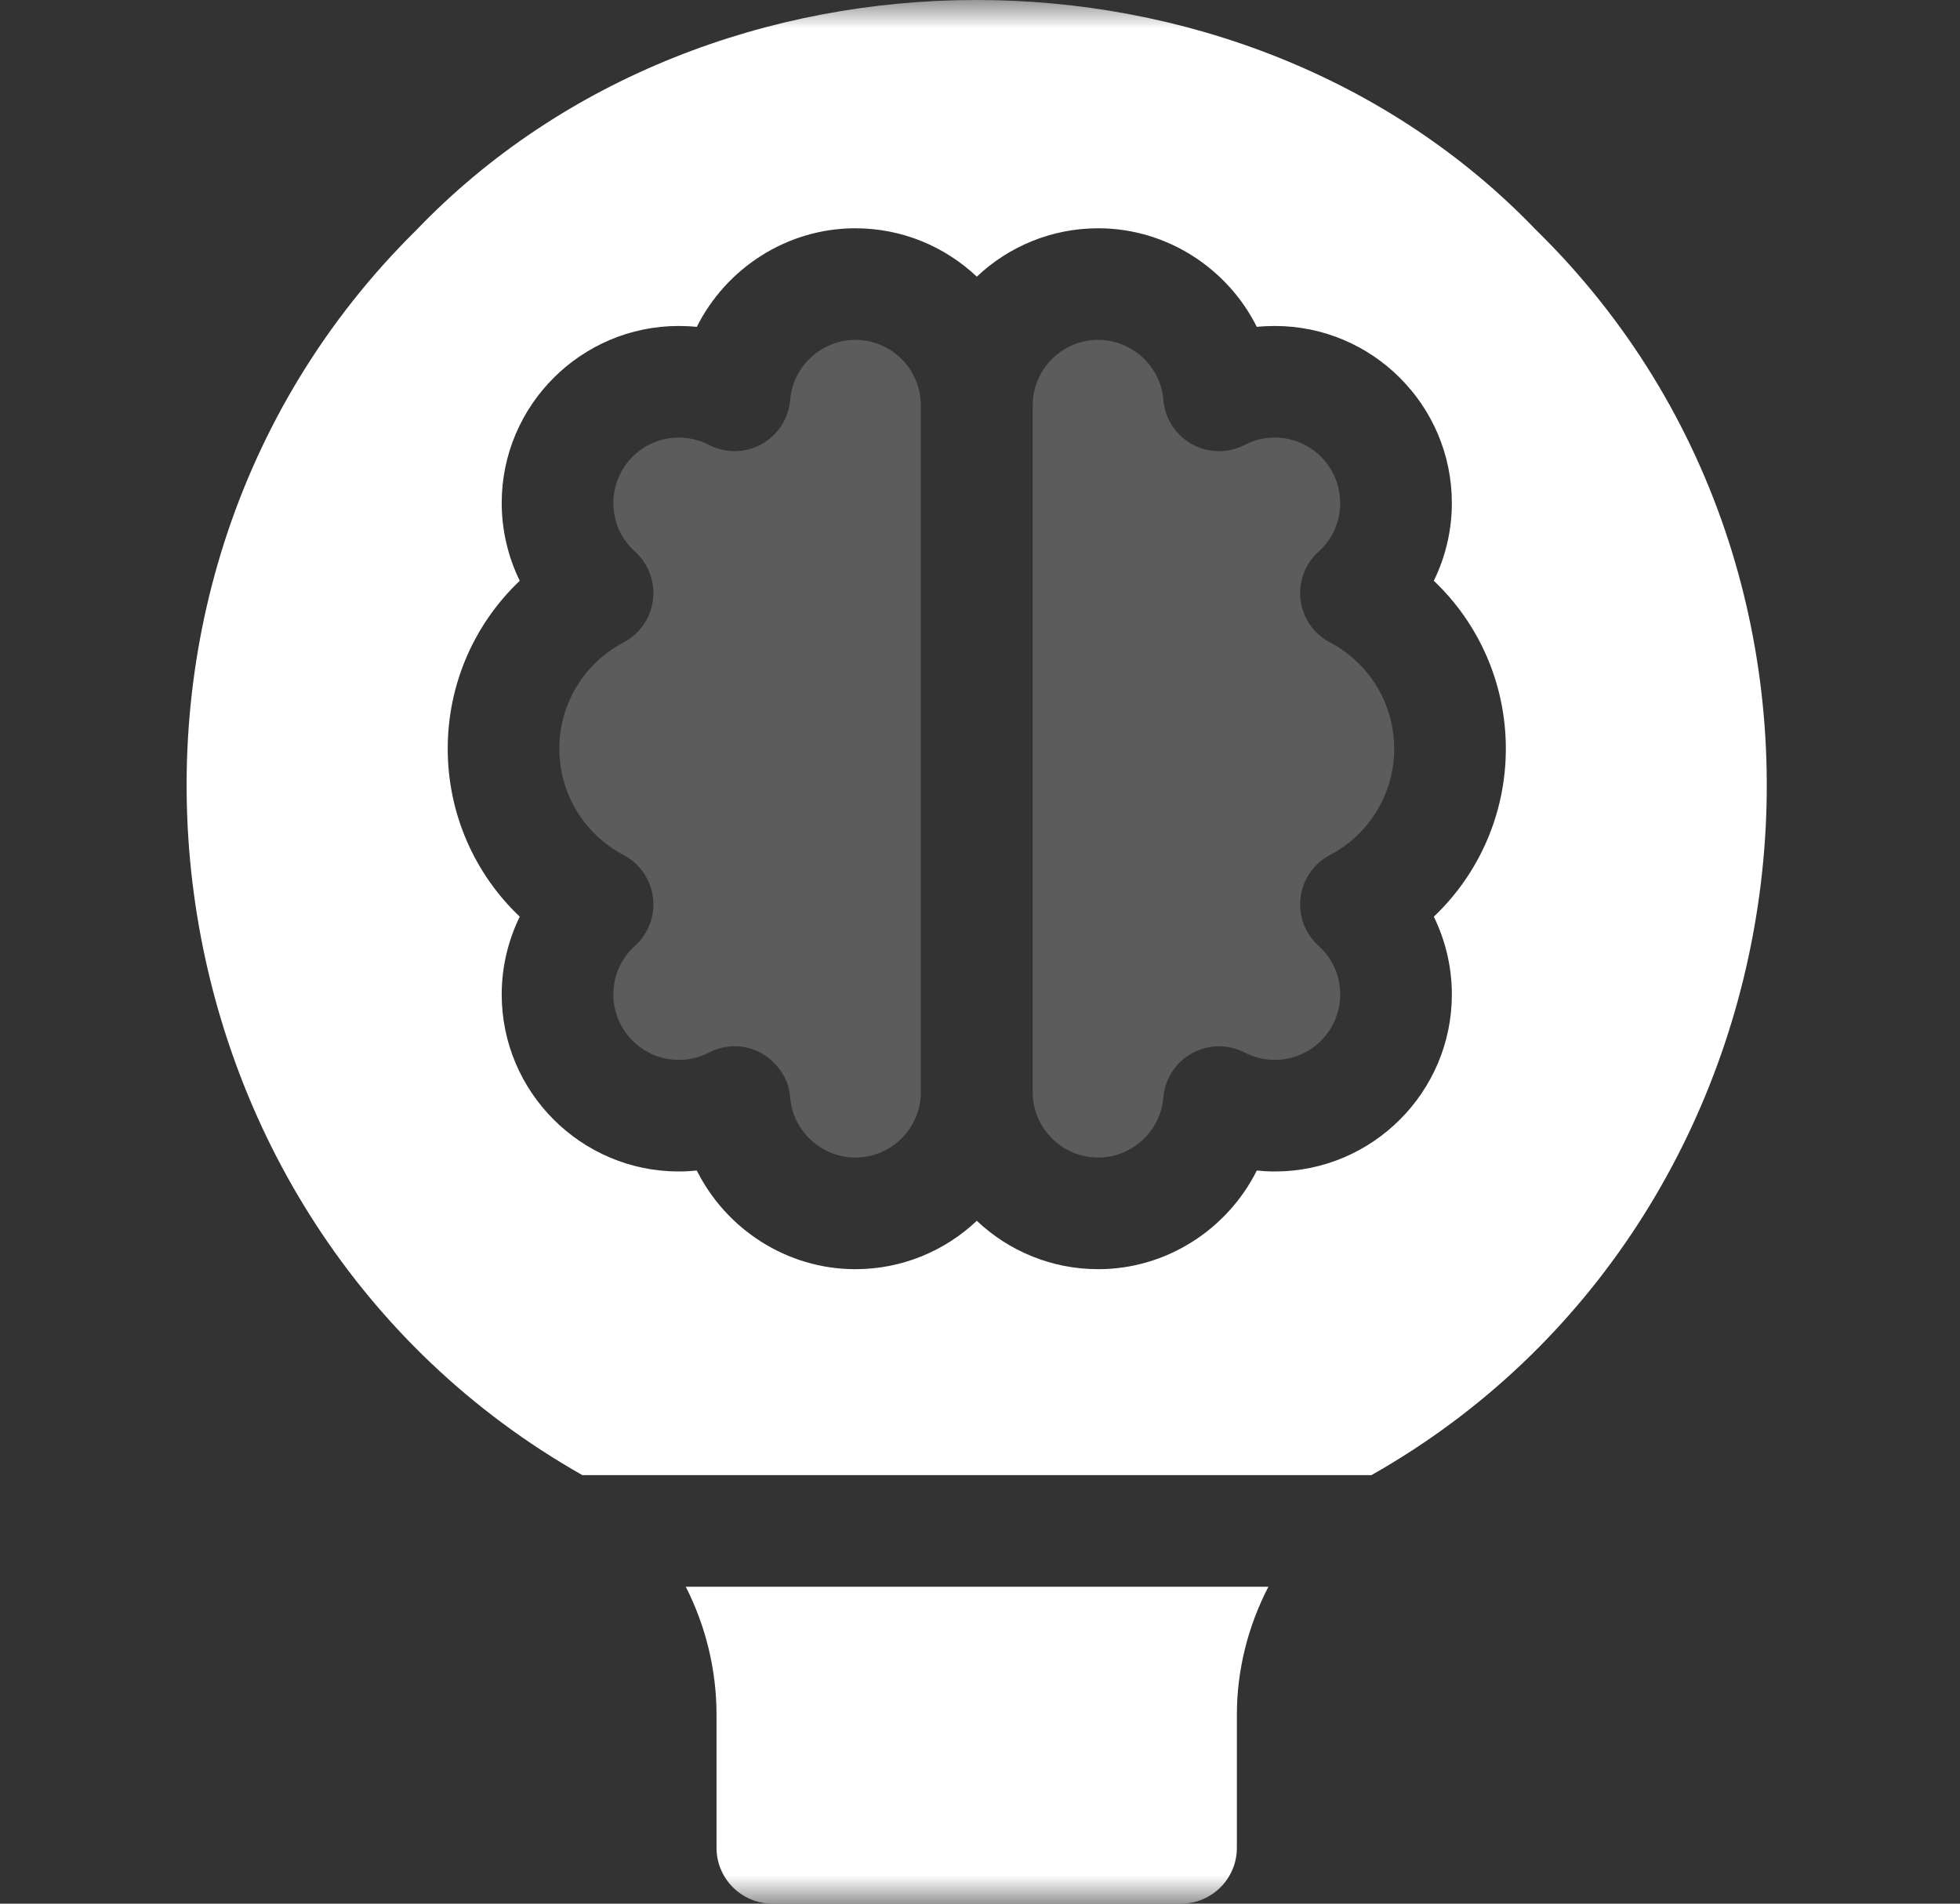 <svg width="35" height="34" viewBox="0 0 35 34" fill="none" xmlns="http://www.w3.org/2000/svg">
<rect x="0" y="0" width="35" height="34" fill="#333333" stroke="none"/>
<mask id="mask0_8261_2108" style="mask-type:luminance" maskUnits="userSpaceOnUse" x="0" y="0" width="35" height="34">
<path d="M34.441 0H0.441V34H34.441V0Z" fill="white"/>
</mask>
<g mask="url(#mask0_8261_2108)">
<path d="M12.246 28.34C12.6 29.036 12.795 29.819 12.795 30.627V33.002C12.795 33.553 13.242 34 13.793 34H21.09C21.641 34 22.087 33.553 22.087 33.002V30.627C22.087 29.823 22.287 29.041 22.65 28.34H12.246Z" fill="white"/>
<path opacity="0.2" d="M23.749 11.473C23.461 11.322 23.265 11.039 23.224 10.716C23.184 10.393 23.304 10.07 23.546 9.852C23.795 9.627 23.932 9.319 23.932 8.984C23.932 8.339 23.408 7.815 22.763 7.815C22.574 7.815 22.394 7.859 22.227 7.946C21.93 8.099 21.577 8.095 21.285 7.933C20.993 7.771 20.801 7.474 20.774 7.142C20.726 6.541 20.214 6.07 19.61 6.07C18.966 6.07 18.441 6.595 18.441 7.239V19.506C18.441 20.15 18.966 20.674 19.61 20.674C20.214 20.674 20.725 20.204 20.774 19.603C20.801 19.27 20.993 18.973 21.285 18.812C21.577 18.65 21.93 18.645 22.227 18.799C22.394 18.886 22.574 18.93 22.763 18.93C23.408 18.93 23.932 18.405 23.932 17.761C23.932 17.426 23.795 17.118 23.546 16.893C23.304 16.675 23.184 16.352 23.224 16.029C23.265 15.706 23.461 15.423 23.749 15.271C24.457 14.898 24.896 14.171 24.896 13.372C24.896 12.574 24.457 11.847 23.749 11.473Z" fill="white"/>
<path opacity="0.2" d="M15.274 6.07C14.671 6.07 14.159 6.541 14.11 7.142C14.083 7.474 13.892 7.771 13.6 7.933C13.308 8.095 12.954 8.099 12.658 7.946C12.491 7.859 12.31 7.815 12.121 7.815C11.477 7.815 10.953 8.339 10.953 8.984C10.953 9.319 11.09 9.627 11.339 9.852C11.581 10.07 11.701 10.393 11.66 10.716C11.62 11.039 11.424 11.322 11.136 11.473C10.428 11.846 9.988 12.574 9.988 13.372C9.988 14.171 10.428 14.898 11.136 15.271C11.424 15.423 11.62 15.706 11.66 16.029C11.701 16.352 11.581 16.675 11.339 16.893C11.09 17.117 10.953 17.426 10.953 17.761C10.953 18.405 11.477 18.93 12.121 18.93C12.31 18.93 12.491 18.886 12.658 18.799C12.802 18.724 12.96 18.687 13.117 18.687C13.621 18.678 14.079 19.098 14.11 19.603C14.159 20.204 14.671 20.674 15.274 20.674C15.919 20.674 16.443 20.15 16.443 19.506V7.239C16.443 6.595 15.919 6.07 15.274 6.07Z" fill="white"/>
<path d="M27.422 4.1C22.164 -1.376 12.676 -1.361 7.434 4.11C0.887 10.57 2.397 21.812 10.399 26.346H24.49C32.487 21.82 34.004 10.538 27.422 4.1ZM25.926 17.761C25.926 19.504 24.508 20.923 22.764 20.923C22.657 20.923 22.549 20.917 22.443 20.906C21.921 21.951 20.836 22.668 19.611 22.668C18.772 22.668 18.009 22.339 17.443 21.804C16.876 22.339 16.113 22.668 15.274 22.668C14.049 22.668 12.965 21.951 12.443 20.906C12.336 20.917 12.229 20.923 12.121 20.923C10.378 20.923 8.959 19.504 8.959 17.761C8.959 17.275 9.072 16.8 9.281 16.372C8.47 15.602 7.995 14.525 7.995 13.372C7.995 12.219 8.47 11.143 9.281 10.373C9.072 9.944 8.959 9.47 8.959 8.984C8.959 7.24 10.378 5.822 12.121 5.822C12.229 5.822 12.336 5.827 12.443 5.838C12.965 4.794 14.049 4.077 15.274 4.077C16.113 4.077 16.876 4.406 17.443 4.941C18.009 4.406 18.772 4.077 19.611 4.077C20.836 4.077 21.921 4.794 22.443 5.838C22.549 5.827 22.657 5.822 22.764 5.822C24.508 5.822 25.926 7.24 25.926 8.984C25.926 9.47 25.814 9.944 25.604 10.373C26.415 11.143 26.89 12.219 26.89 13.372C26.89 14.525 26.415 15.602 25.604 16.372C25.813 16.8 25.926 17.275 25.926 17.761Z" fill="white"/>
</g>
</svg>
